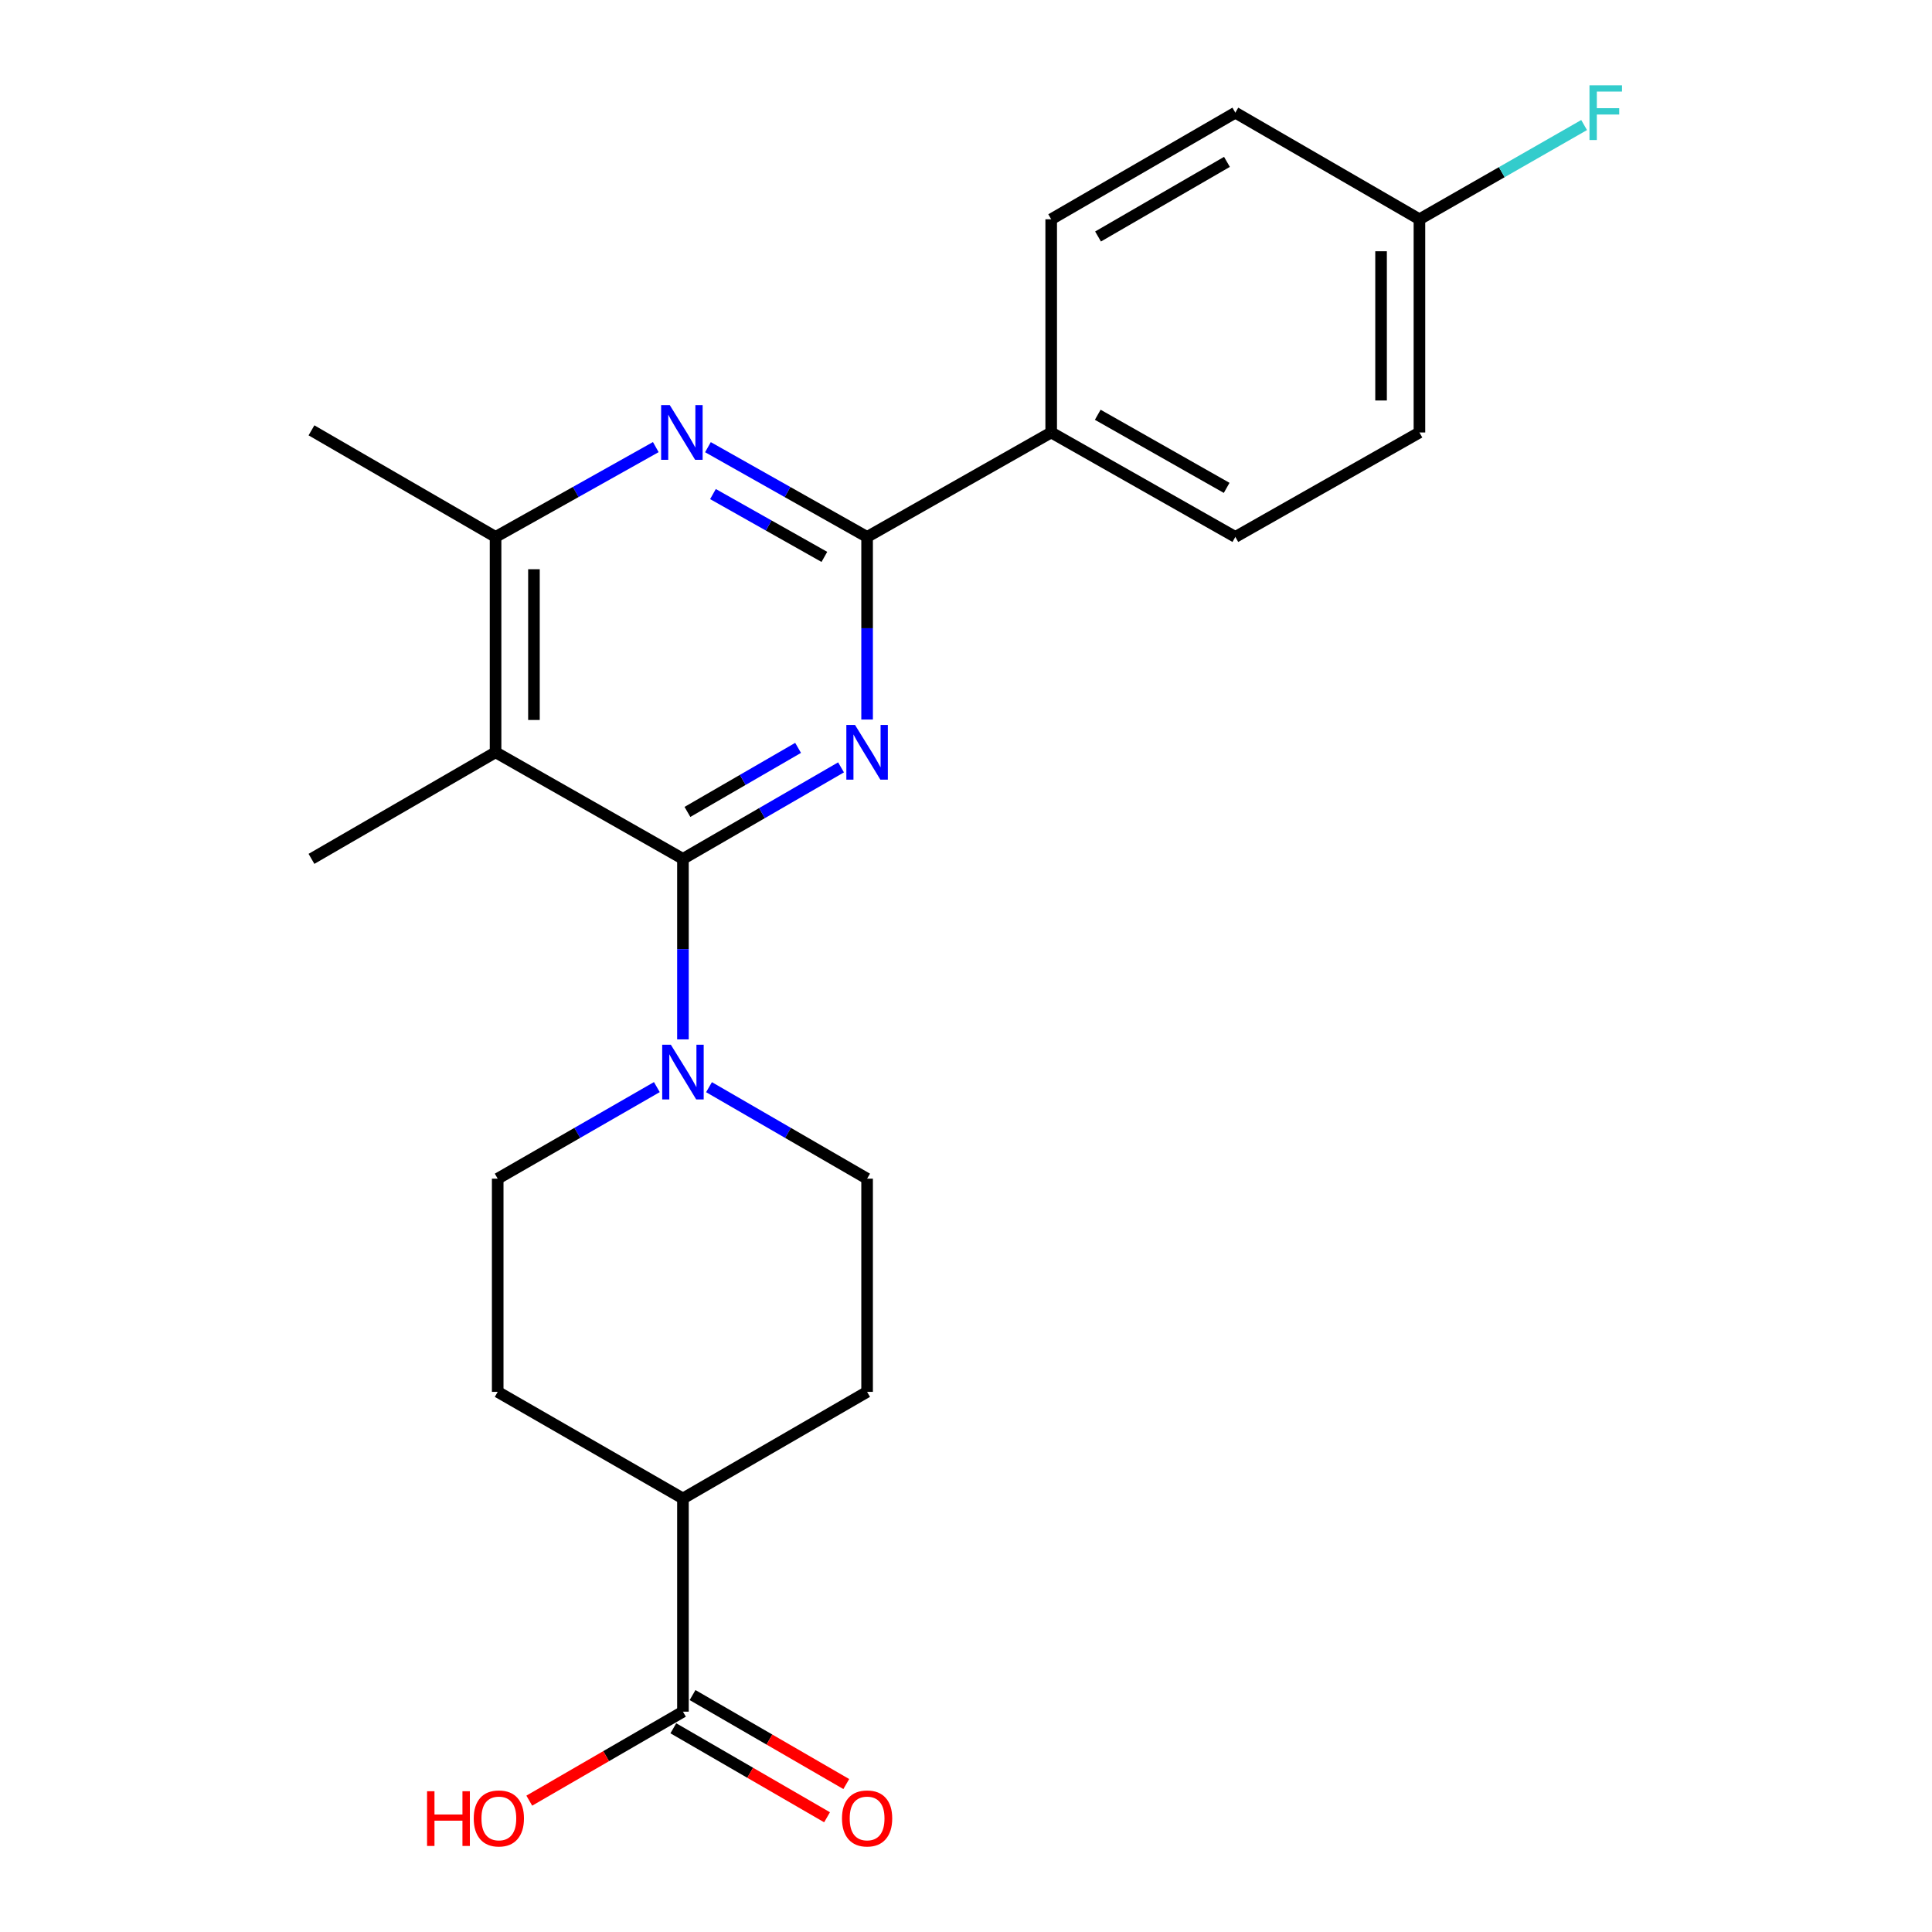 <?xml version='1.0' encoding='iso-8859-1'?>
<svg version='1.1' baseProfile='full'
              xmlns='http://www.w3.org/2000/svg'
                      xmlns:rdkit='http://www.rdkit.org/xml'
                      xmlns:xlink='http://www.w3.org/1999/xlink'
                  xml:space='preserve'
width='1000px' height='1000px' viewBox='0 0 1000 1000'>
<!-- END OF HEADER -->
<rect style='opacity:1.0;fill:#FFFFFF;stroke:none' width='1000' height='1000' x='0' y='0'> </rect>
<path class='bond-0' d='M 353.49,444.547 L 394.403,420.867' style='fill:none;fill-rule:evenodd;stroke:#000000;stroke-width:6px;stroke-linecap:butt;stroke-linejoin:miter;stroke-opacity:1' />
<path class='bond-0' d='M 394.403,420.867 L 435.316,397.187' style='fill:none;fill-rule:evenodd;stroke:#0000FF;stroke-width:6px;stroke-linecap:butt;stroke-linejoin:miter;stroke-opacity:1' />
<path class='bond-0' d='M 355.813,420.25 L 384.452,403.674' style='fill:none;fill-rule:evenodd;stroke:#000000;stroke-width:6px;stroke-linecap:butt;stroke-linejoin:miter;stroke-opacity:1' />
<path class='bond-0' d='M 384.452,403.674 L 413.091,387.098' style='fill:none;fill-rule:evenodd;stroke:#0000FF;stroke-width:6px;stroke-linecap:butt;stroke-linejoin:miter;stroke-opacity:1' />
<path class='bond-2' d='M 353.49,444.547 L 256.505,389.378' style='fill:none;fill-rule:evenodd;stroke:#000000;stroke-width:6px;stroke-linecap:butt;stroke-linejoin:miter;stroke-opacity:1' />
<path class='bond-4' d='M 353.49,444.547 L 353.49,491.268' style='fill:none;fill-rule:evenodd;stroke:#000000;stroke-width:6px;stroke-linecap:butt;stroke-linejoin:miter;stroke-opacity:1' />
<path class='bond-4' d='M 353.49,491.268 L 353.49,537.989' style='fill:none;fill-rule:evenodd;stroke:#0000FF;stroke-width:6px;stroke-linecap:butt;stroke-linejoin:miter;stroke-opacity:1' />
<path class='bond-1' d='M 448.809,372.431 L 448.809,325.172' style='fill:none;fill-rule:evenodd;stroke:#0000FF;stroke-width:6px;stroke-linecap:butt;stroke-linejoin:miter;stroke-opacity:1' />
<path class='bond-1' d='M 448.809,325.172 L 448.809,277.913' style='fill:none;fill-rule:evenodd;stroke:#000000;stroke-width:6px;stroke-linecap:butt;stroke-linejoin:miter;stroke-opacity:1' />
<path class='bond-7' d='M 448.809,277.913 L 544.095,223.847' style='fill:none;fill-rule:evenodd;stroke:#000000;stroke-width:6px;stroke-linecap:butt;stroke-linejoin:miter;stroke-opacity:1' />
<path class='bond-24' d='M 448.809,277.913 L 407.619,254.684' style='fill:none;fill-rule:evenodd;stroke:#000000;stroke-width:6px;stroke-linecap:butt;stroke-linejoin:miter;stroke-opacity:1' />
<path class='bond-24' d='M 407.619,254.684 L 366.43,231.456' style='fill:none;fill-rule:evenodd;stroke:#0000FF;stroke-width:6px;stroke-linecap:butt;stroke-linejoin:miter;stroke-opacity:1' />
<path class='bond-24' d='M 426.694,288.248 L 397.861,271.988' style='fill:none;fill-rule:evenodd;stroke:#000000;stroke-width:6px;stroke-linecap:butt;stroke-linejoin:miter;stroke-opacity:1' />
<path class='bond-24' d='M 397.861,271.988 L 369.029,255.727' style='fill:none;fill-rule:evenodd;stroke:#0000FF;stroke-width:6px;stroke-linecap:butt;stroke-linejoin:miter;stroke-opacity:1' />
<path class='bond-5' d='M 256.505,389.378 L 256.505,277.913' style='fill:none;fill-rule:evenodd;stroke:#000000;stroke-width:6px;stroke-linecap:butt;stroke-linejoin:miter;stroke-opacity:1' />
<path class='bond-5' d='M 276.37,372.658 L 276.37,294.633' style='fill:none;fill-rule:evenodd;stroke:#000000;stroke-width:6px;stroke-linecap:butt;stroke-linejoin:miter;stroke-opacity:1' />
<path class='bond-18' d='M 256.505,389.378 L 161.219,444.547' style='fill:none;fill-rule:evenodd;stroke:#000000;stroke-width:6px;stroke-linecap:butt;stroke-linejoin:miter;stroke-opacity:1' />
<path class='bond-3' d='M 339.434,231.418 L 297.97,254.666' style='fill:none;fill-rule:evenodd;stroke:#0000FF;stroke-width:6px;stroke-linecap:butt;stroke-linejoin:miter;stroke-opacity:1' />
<path class='bond-3' d='M 297.97,254.666 L 256.505,277.913' style='fill:none;fill-rule:evenodd;stroke:#000000;stroke-width:6px;stroke-linecap:butt;stroke-linejoin:miter;stroke-opacity:1' />
<path class='bond-8' d='M 339.985,562.679 L 298.797,586.378' style='fill:none;fill-rule:evenodd;stroke:#0000FF;stroke-width:6px;stroke-linecap:butt;stroke-linejoin:miter;stroke-opacity:1' />
<path class='bond-8' d='M 298.797,586.378 L 257.609,610.077' style='fill:none;fill-rule:evenodd;stroke:#000000;stroke-width:6px;stroke-linecap:butt;stroke-linejoin:miter;stroke-opacity:1' />
<path class='bond-9' d='M 366.983,562.718 L 407.896,586.398' style='fill:none;fill-rule:evenodd;stroke:#0000FF;stroke-width:6px;stroke-linecap:butt;stroke-linejoin:miter;stroke-opacity:1' />
<path class='bond-9' d='M 407.896,586.398 L 448.809,610.077' style='fill:none;fill-rule:evenodd;stroke:#000000;stroke-width:6px;stroke-linecap:butt;stroke-linejoin:miter;stroke-opacity:1' />
<path class='bond-22' d='M 256.505,277.913 L 161.219,222.744' style='fill:none;fill-rule:evenodd;stroke:#000000;stroke-width:6px;stroke-linecap:butt;stroke-linejoin:miter;stroke-opacity:1' />
<path class='bond-6' d='M 353.49,885.958 L 353.49,775.608' style='fill:none;fill-rule:evenodd;stroke:#000000;stroke-width:6px;stroke-linecap:butt;stroke-linejoin:miter;stroke-opacity:1' />
<path class='bond-11' d='M 348.514,894.554 L 388.297,917.584' style='fill:none;fill-rule:evenodd;stroke:#000000;stroke-width:6px;stroke-linecap:butt;stroke-linejoin:miter;stroke-opacity:1' />
<path class='bond-11' d='M 388.297,917.584 L 428.079,940.614' style='fill:none;fill-rule:evenodd;stroke:#FF0000;stroke-width:6px;stroke-linecap:butt;stroke-linejoin:miter;stroke-opacity:1' />
<path class='bond-11' d='M 358.466,877.362 L 398.249,900.392' style='fill:none;fill-rule:evenodd;stroke:#000000;stroke-width:6px;stroke-linecap:butt;stroke-linejoin:miter;stroke-opacity:1' />
<path class='bond-11' d='M 398.249,900.392 L 438.032,923.422' style='fill:none;fill-rule:evenodd;stroke:#FF0000;stroke-width:6px;stroke-linecap:butt;stroke-linejoin:miter;stroke-opacity:1' />
<path class='bond-16' d='M 353.49,885.958 L 313.724,908.987' style='fill:none;fill-rule:evenodd;stroke:#000000;stroke-width:6px;stroke-linecap:butt;stroke-linejoin:miter;stroke-opacity:1' />
<path class='bond-16' d='M 313.724,908.987 L 273.957,932.016' style='fill:none;fill-rule:evenodd;stroke:#FF0000;stroke-width:6px;stroke-linecap:butt;stroke-linejoin:miter;stroke-opacity:1' />
<path class='bond-14' d='M 544.095,223.847 L 639.413,277.913' style='fill:none;fill-rule:evenodd;stroke:#000000;stroke-width:6px;stroke-linecap:butt;stroke-linejoin:miter;stroke-opacity:1' />
<path class='bond-14' d='M 568.193,214.678 L 634.916,252.524' style='fill:none;fill-rule:evenodd;stroke:#000000;stroke-width:6px;stroke-linecap:butt;stroke-linejoin:miter;stroke-opacity:1' />
<path class='bond-15' d='M 544.095,223.847 L 544.095,113.497' style='fill:none;fill-rule:evenodd;stroke:#000000;stroke-width:6px;stroke-linecap:butt;stroke-linejoin:miter;stroke-opacity:1' />
<path class='bond-12' d='M 257.609,610.077 L 257.609,720.427' style='fill:none;fill-rule:evenodd;stroke:#000000;stroke-width:6px;stroke-linecap:butt;stroke-linejoin:miter;stroke-opacity:1' />
<path class='bond-13' d='M 448.809,610.077 L 448.809,720.427' style='fill:none;fill-rule:evenodd;stroke:#000000;stroke-width:6px;stroke-linecap:butt;stroke-linejoin:miter;stroke-opacity:1' />
<path class='bond-10' d='M 353.49,775.608 L 448.809,720.427' style='fill:none;fill-rule:evenodd;stroke:#000000;stroke-width:6px;stroke-linecap:butt;stroke-linejoin:miter;stroke-opacity:1' />
<path class='bond-23' d='M 353.49,775.608 L 257.609,720.427' style='fill:none;fill-rule:evenodd;stroke:#000000;stroke-width:6px;stroke-linecap:butt;stroke-linejoin:miter;stroke-opacity:1' />
<path class='bond-19' d='M 639.413,277.913 L 734.699,223.847' style='fill:none;fill-rule:evenodd;stroke:#000000;stroke-width:6px;stroke-linecap:butt;stroke-linejoin:miter;stroke-opacity:1' />
<path class='bond-20' d='M 544.095,113.497 L 639.413,58.317' style='fill:none;fill-rule:evenodd;stroke:#000000;stroke-width:6px;stroke-linecap:butt;stroke-linejoin:miter;stroke-opacity:1' />
<path class='bond-20' d='M 568.345,122.412 L 635.068,83.786' style='fill:none;fill-rule:evenodd;stroke:#000000;stroke-width:6px;stroke-linecap:butt;stroke-linejoin:miter;stroke-opacity:1' />
<path class='bond-17' d='M 734.699,113.497 L 639.413,58.317' style='fill:none;fill-rule:evenodd;stroke:#000000;stroke-width:6px;stroke-linecap:butt;stroke-linejoin:miter;stroke-opacity:1' />
<path class='bond-21' d='M 734.699,113.497 L 777.317,89.111' style='fill:none;fill-rule:evenodd;stroke:#000000;stroke-width:6px;stroke-linecap:butt;stroke-linejoin:miter;stroke-opacity:1' />
<path class='bond-21' d='M 777.317,89.111 L 819.935,64.724' style='fill:none;fill-rule:evenodd;stroke:#33CCCC;stroke-width:6px;stroke-linecap:butt;stroke-linejoin:miter;stroke-opacity:1' />
<path class='bond-25' d='M 734.699,113.497 L 734.699,223.847' style='fill:none;fill-rule:evenodd;stroke:#000000;stroke-width:6px;stroke-linecap:butt;stroke-linejoin:miter;stroke-opacity:1' />
<path class='bond-25' d='M 714.834,130.05 L 714.834,207.295' style='fill:none;fill-rule:evenodd;stroke:#000000;stroke-width:6px;stroke-linecap:butt;stroke-linejoin:miter;stroke-opacity:1' />
<path  class='atom-1' d='M 442.549 375.218
L 451.829 390.218
Q 452.749 391.698, 454.229 394.378
Q 455.709 397.058, 455.789 397.218
L 455.789 375.218
L 459.549 375.218
L 459.549 403.538
L 455.669 403.538
L 445.709 387.138
Q 444.549 385.218, 443.309 383.018
Q 442.109 380.818, 441.749 380.138
L 441.749 403.538
L 438.069 403.538
L 438.069 375.218
L 442.549 375.218
' fill='#0000FF'/>
<path  class='atom-4' d='M 346.678 209.687
L 355.958 224.687
Q 356.878 226.167, 358.358 228.847
Q 359.838 231.527, 359.918 231.687
L 359.918 209.687
L 363.678 209.687
L 363.678 238.007
L 359.798 238.007
L 349.838 221.607
Q 348.678 219.687, 347.438 217.487
Q 346.238 215.287, 345.878 214.607
L 345.878 238.007
L 342.198 238.007
L 342.198 209.687
L 346.678 209.687
' fill='#0000FF'/>
<path  class='atom-5' d='M 347.23 540.748
L 356.51 555.748
Q 357.43 557.228, 358.91 559.908
Q 360.39 562.588, 360.47 562.748
L 360.47 540.748
L 364.23 540.748
L 364.23 569.068
L 360.35 569.068
L 350.39 552.668
Q 349.23 550.748, 347.99 548.548
Q 346.79 546.348, 346.43 545.668
L 346.43 569.068
L 342.75 569.068
L 342.75 540.748
L 347.23 540.748
' fill='#0000FF'/>
<path  class='atom-12' d='M 435.809 941.218
Q 435.809 934.418, 439.169 930.618
Q 442.529 926.818, 448.809 926.818
Q 455.089 926.818, 458.449 930.618
Q 461.809 934.418, 461.809 941.218
Q 461.809 948.098, 458.409 952.018
Q 455.009 955.898, 448.809 955.898
Q 442.569 955.898, 439.169 952.018
Q 435.809 948.138, 435.809 941.218
M 448.809 952.698
Q 453.129 952.698, 455.449 949.818
Q 457.809 946.898, 457.809 941.218
Q 457.809 935.658, 455.449 932.858
Q 453.129 930.018, 448.809 930.018
Q 444.489 930.018, 442.129 932.818
Q 439.809 935.618, 439.809 941.218
Q 439.809 946.938, 442.129 949.818
Q 444.489 952.698, 448.809 952.698
' fill='#FF0000'/>
<path  class='atom-17' d='M 221.045 927.138
L 224.885 927.138
L 224.885 939.178
L 239.365 939.178
L 239.365 927.138
L 243.205 927.138
L 243.205 955.458
L 239.365 955.458
L 239.365 942.378
L 224.885 942.378
L 224.885 955.458
L 221.045 955.458
L 221.045 927.138
' fill='#FF0000'/>
<path  class='atom-17' d='M 245.205 941.218
Q 245.205 934.418, 248.565 930.618
Q 251.925 926.818, 258.205 926.818
Q 264.485 926.818, 267.845 930.618
Q 271.205 934.418, 271.205 941.218
Q 271.205 948.098, 267.805 952.018
Q 264.405 955.898, 258.205 955.898
Q 251.965 955.898, 248.565 952.018
Q 245.205 948.138, 245.205 941.218
M 258.205 952.698
Q 262.525 952.698, 264.845 949.818
Q 267.205 946.898, 267.205 941.218
Q 267.205 935.658, 264.845 932.858
Q 262.525 930.018, 258.205 930.018
Q 253.885 930.018, 251.525 932.818
Q 249.205 935.618, 249.205 941.218
Q 249.205 946.938, 251.525 949.818
Q 253.885 952.698, 258.205 952.698
' fill='#FF0000'/>
<path  class='atom-22' d='M 822.712 44.157
L 839.552 44.157
L 839.552 47.397
L 826.512 47.397
L 826.512 55.997
L 838.112 55.997
L 838.112 59.277
L 826.512 59.277
L 826.512 72.477
L 822.712 72.477
L 822.712 44.157
' fill='#33CCCC'/>
</svg>
